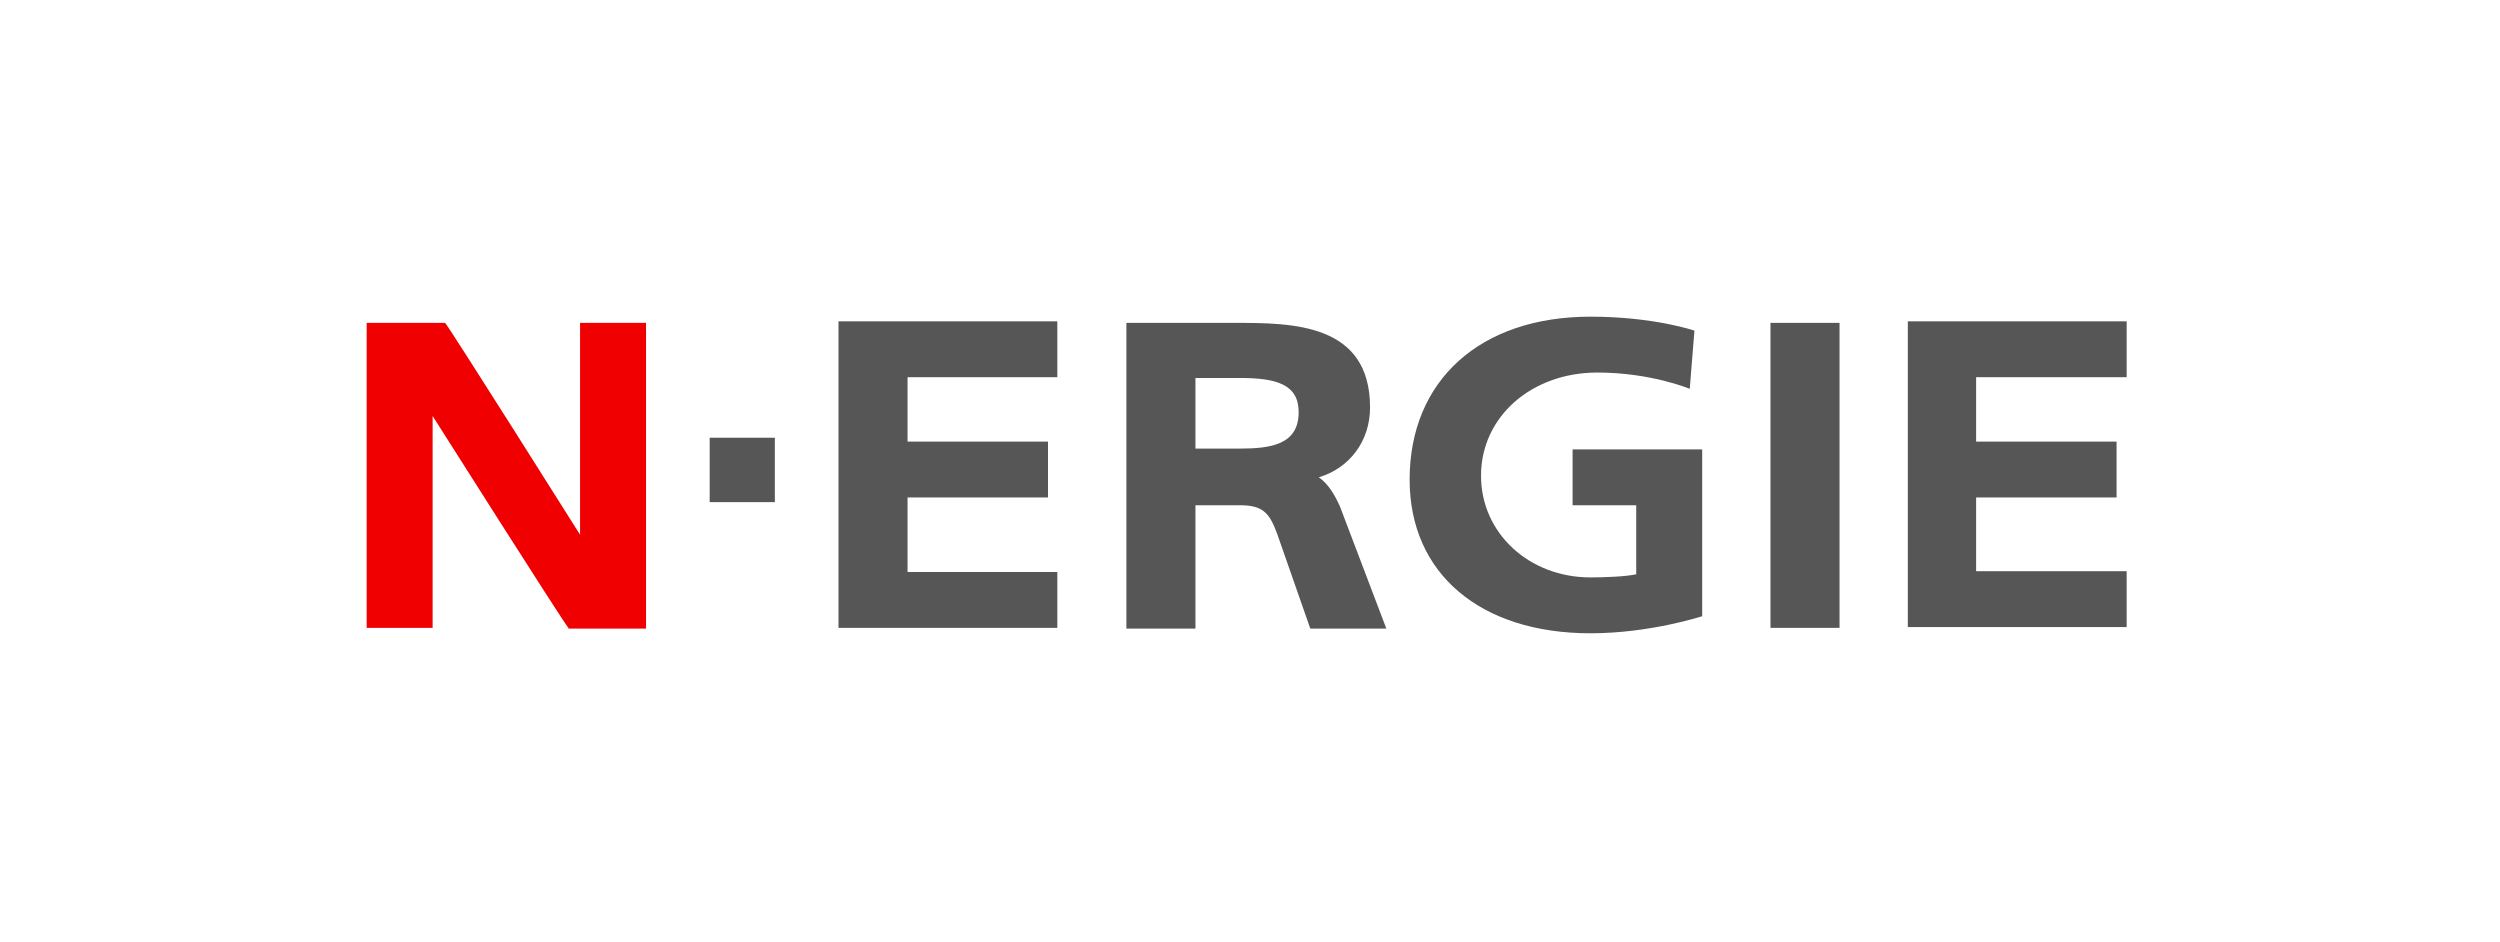 <?xml version="1.0" encoding="UTF-8"?><svg width="300" height="113" viewBox="0 0 300 113" fill="none" xmlns="http://www.w3.org/2000/svg">
<rect width="300" height="113" fill="white"/>
<path d="M68.212 75.342C68.025 75.342 51.915 49.92 51.915 49.92V75.342H44V38.745H53.405C53.592 38.745 69.608 64.167 69.608 64.167V38.745H77.524V75.435H68.212V75.342Z" fill="#F00000"/>
<path d="M85.16 60.256H92.982V52.527H85.16V60.256ZM100.618 75.342H126.878V68.637H108.906V59.697H125.761V52.993H108.906V45.264H126.878V38.559H100.618V75.342ZM155.839 49.454C155.839 53.365 152.487 53.831 148.762 53.831H143.454V45.357H148.762C153.138 45.357 155.839 46.102 155.839 49.454ZM158.26 57.276C161.985 56.159 164.406 52.9 164.406 48.895C164.406 38.745 155.001 38.745 148.11 38.745H135.166V75.435H143.454V60.629H148.762C151.462 60.629 152.3 61.467 153.232 63.981L157.236 75.435H166.362L160.774 60.722C160.216 59.511 159.471 58.114 158.26 57.276ZM190.853 75.994C198.023 75.994 204.262 73.945 204.262 73.945V53.924H188.711V60.629H196.347V68.916C195.043 69.196 192.529 69.289 190.853 69.289C183.496 69.289 177.723 63.981 177.723 57.09C177.723 50.013 183.775 44.705 191.691 44.705C198.116 44.705 202.772 46.66 202.772 46.66L203.331 39.676C203.331 39.676 198.489 38 190.853 38C177.629 38 169.155 45.636 169.155 57.556C169.155 68.823 177.629 75.994 190.853 75.994ZM212.457 75.342H220.745V38.745H212.457V75.342ZM237.134 68.637V59.697H253.989V52.993H237.134V45.264H255.2V38.559H228.939V75.249H255.2V68.544H237.134V68.637Z" fill="#565656"/>
</svg>
